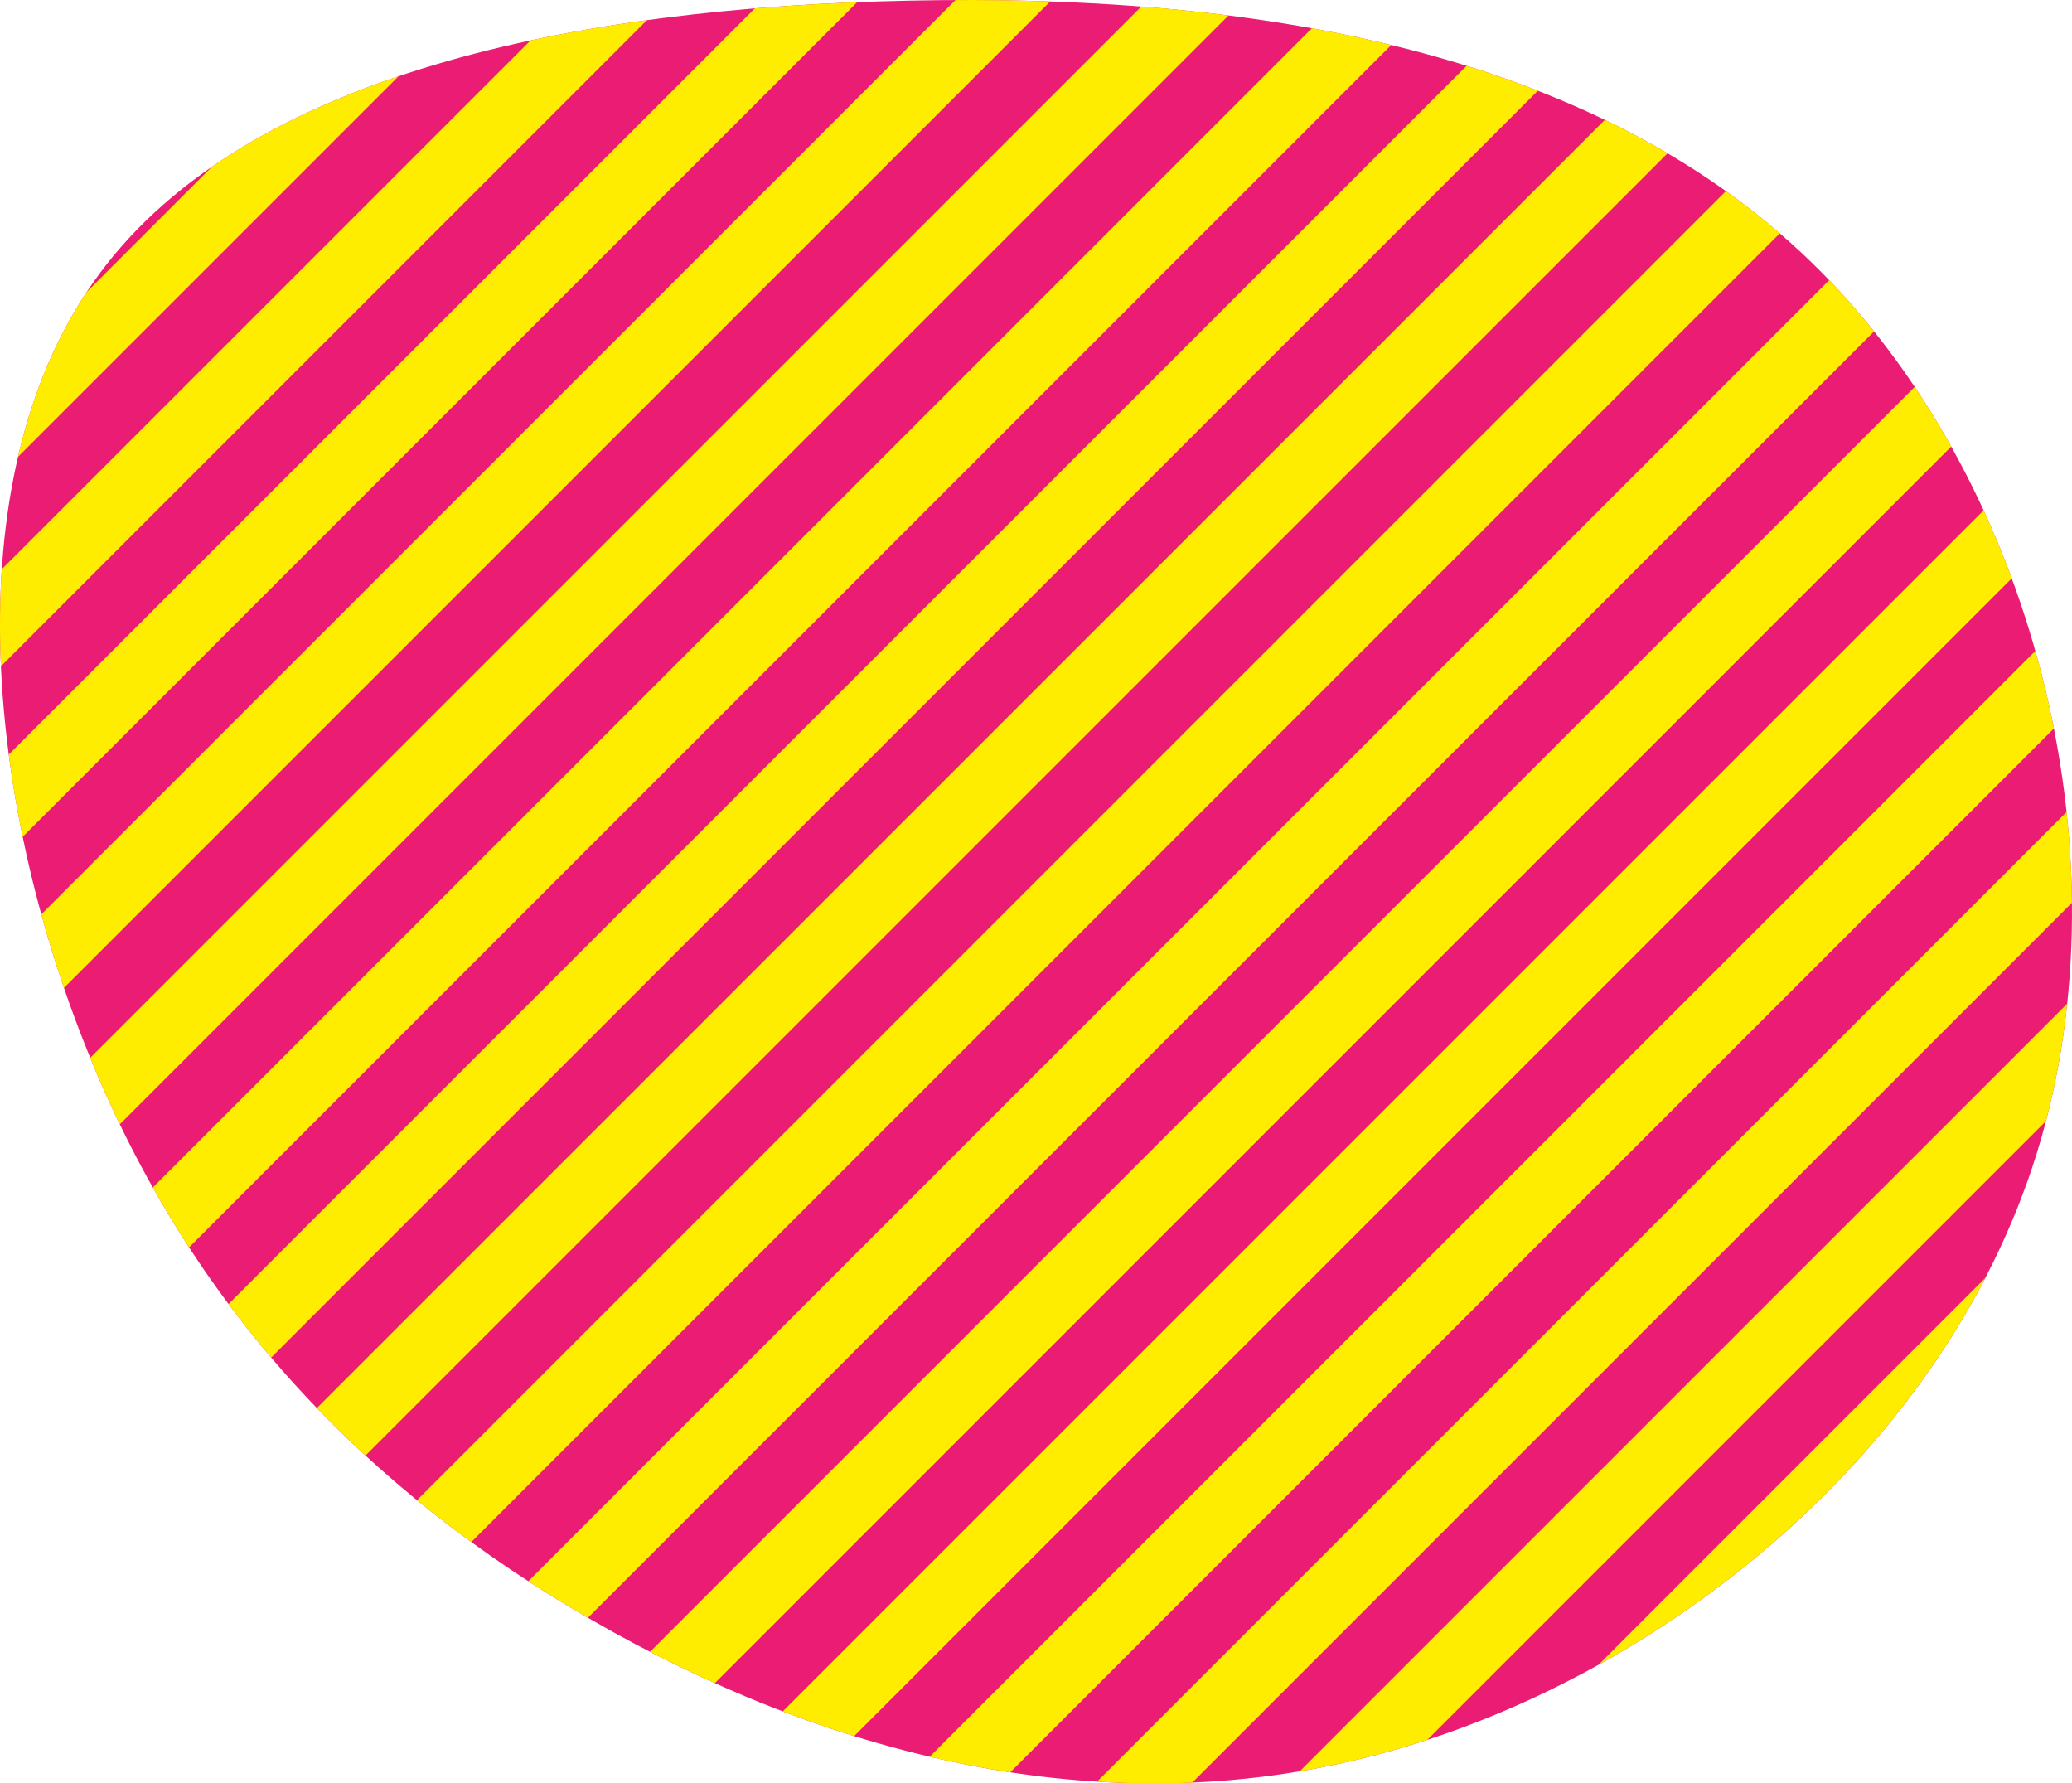 <svg xmlns="http://www.w3.org/2000/svg" xmlns:xlink="http://www.w3.org/1999/xlink" width="457.156" height="393.418" viewBox="0 0 457.156 393.418"><defs><clipPath id="a"><path d="M222.7-123.5C271.515-76.261,293.109,6.63,272.639,72.989,252.057,139.46,189.3,189.4,127.213,205.818s-123.382-.787-173.319-29.58c-49.937-28.68-88.515-68.833-111.235-125.181-22.832-56.236-29.918-128.555,2.7-172.194,32.5-43.639,104.6-58.485,178.605-59.947C97.971-182.66,173.889-170.85,222.7-123.5Z" transform="translate(21790.816 3031.22)"/></clipPath><clipPath id="b"><rect width="944.763" height="796.301" fill="#fff" stroke="#707070" stroke-width="1"/></clipPath><clipPath id="c"><rect width="2784.252" height="2590.516" fill="none"/></clipPath></defs><g transform="translate(-21614 -2850)" clip-path="url(#a)"><g transform="translate(21363.188 2648.676)"><rect width="944.763" height="796.301" fill="#eb1c74"/><g clip-path="url(#b)"><g transform="translate(310.498 -2362.825) rotate(45)" clip-path="url(#c)"><g transform="translate(3557 -14632)"><rect width="15" height="1095" transform="translate(-3557 14632)" fill="#ffed00"/></g><g transform="translate(3587 -14632)"><rect width="15" height="1095" transform="translate(-3557 14632)" fill="#ffed00"/></g><g transform="translate(3617 -14632)"><rect width="15" height="1095" transform="translate(-3557 14632)" fill="#ffed00"/></g><g transform="translate(3647 -14632)"><rect width="15" height="1095" transform="translate(-3557 14632)" fill="#ffed00"/></g><g transform="translate(3677 -14632)"><rect width="15" height="1095" transform="translate(-3557 14632)" fill="#ffed00"/></g><g transform="translate(3707 -14632)"><rect width="15" height="1095" transform="translate(-3557 14632)" fill="#ffed00"/></g><g transform="translate(3737 -14632)"><rect width="15" height="1095" transform="translate(-3557 14632)" fill="#ffed00"/></g><g transform="translate(3767 -14632)"><rect width="15" height="1095" transform="translate(-3557 14632)" fill="#ffed00"/></g><g transform="translate(3797 -14632)"><rect width="15" height="1095" transform="translate(-3557 14632)" fill="#ffed00"/></g><g transform="translate(3827 -14632)"><rect width="15" height="1095" transform="translate(-3557 14632)" fill="#ffed00"/></g><g transform="translate(3857 -14632)"><rect width="15" height="1095" transform="translate(-3557 14632)" fill="#ffed00"/></g><g transform="translate(3887 -14632)"><rect width="15" height="1095" transform="translate(-3557 14632)" fill="#ffed00"/></g><g transform="translate(3917 -14632)"><rect width="15" height="1095" transform="translate(-3557 14632)" fill="#ffed00"/></g><g transform="translate(3947 -14632)"><rect width="15" height="1095" transform="translate(-3557 14632)" fill="#ffed00"/></g><g transform="translate(3977 -14632)"><rect width="15" height="1095" transform="translate(-3557 14632)" fill="#ffed00"/></g><g transform="translate(4007 -14632)"><rect width="15" height="1095" transform="translate(-3557 14632)" fill="#ffed00"/></g><g transform="translate(4037 -14632)"><rect width="15" height="1095" transform="translate(-3557 14632)" fill="#ffed00"/></g><g transform="translate(4067 -14632)"><rect width="15" height="1095" transform="translate(-3557 14632)" fill="#ffed00"/></g><g transform="translate(4097 -14632)"><rect width="15" height="1095" transform="translate(-3557 14632)" fill="#ffed00"/></g><g transform="translate(4127 -14632)"><rect width="15" height="1095" transform="translate(-3557 14632)" fill="#ffed00"/></g><g transform="translate(4157 -14632)"><rect width="15" height="1095" transform="translate(-3557 14632)" fill="#ffed00"/></g><g transform="translate(4187 -14632)"><rect width="15" height="1095" transform="translate(-3557 14632)" fill="#ffed00"/></g><g transform="translate(4217 -14632)"><rect width="15" height="1095" transform="translate(-3557 14632)" fill="#ffed00"/></g><g transform="translate(4247 -14632)"><rect width="15" height="1095" transform="translate(-3557 14632)" fill="#ffed00"/></g><g transform="translate(4277 -14632)"><rect width="15" height="1095" transform="translate(-3557 14632)" fill="#ffed00"/></g><g transform="translate(4307 -14632)"><rect width="15" height="1095" transform="translate(-3557 14632)" fill="#ffed00"/></g><g transform="translate(4337 -14632)"><rect width="15" height="1095" transform="translate(-3557 14632)" fill="#ffed00"/></g><g transform="translate(4367 -14632)"><rect width="15" height="1095" transform="translate(-3557 14632)" fill="#ffed00"/></g><g transform="translate(4397 -14632)"><rect width="15" height="1095" transform="translate(-3557 14632)" fill="#ffed00"/></g><g transform="translate(4427 -14632)"><rect width="15" height="1095" transform="translate(-3557 14632)" fill="#ffed00"/></g><g transform="translate(4457 -14632)"><rect width="15" height="1095" transform="translate(-3557 14632)" fill="#ffed00"/></g><g transform="translate(4487 -14632)"><rect width="15" height="1095" transform="translate(-3557 14632)" fill="#ffed00"/></g><g transform="translate(4517 -14632)"><rect width="15" height="1095" transform="translate(-3557 14632)" fill="#ffed00"/></g><g transform="translate(4547 -14632)"><rect width="15" height="1095" transform="translate(-3557 14632)" fill="#ffed00"/></g><g transform="translate(4577 -14632)"><rect width="15" height="1095" transform="translate(-3557 14632)" fill="#ffed00"/></g><g transform="translate(4607 -14632)"><rect width="15" height="1095" transform="translate(-3557 14632)" fill="#ffed00"/></g><g transform="translate(4637 -14632)"><rect width="15" height="1095" transform="translate(-3557 14632)" fill="#ffed00"/></g><g transform="translate(4667 -14632)"><rect width="15" height="1095" transform="translate(-3557 14632)" fill="#ffed00"/></g><g transform="translate(4697 -14632)"><rect width="15" height="1095" transform="translate(-3557 14632)" fill="#ffed00"/></g><g transform="translate(4727 -14632)"><rect width="15" height="1095" transform="translate(-3557 14632)" fill="#ffed00"/></g><g transform="translate(4757 -14632)"><rect width="15" height="1095" transform="translate(-3557 14632)" fill="#ffed00"/></g><g transform="translate(4787 -14632)"><rect width="15" height="1095" transform="translate(-3557 14632)" fill="#ffed00"/></g><g transform="translate(4817 -14632)"><rect width="15" height="1095" transform="translate(-3557 14632)" fill="#ffed00"/></g><g transform="translate(4847 -14632)"><rect width="15" height="1095" transform="translate(-3557 14632)" fill="#ffed00"/></g><g transform="translate(4877 -14632)"><rect width="15" height="1095" transform="translate(-3557 14632)" fill="#ffed00"/></g><g transform="translate(4907 -14632)"><rect width="15" height="1095" transform="translate(-3557 14632)" fill="#ffed00"/></g><g transform="translate(4937 -14632)"><rect width="15" height="1095" transform="translate(-3557 14632)" fill="#ffed00"/></g><g transform="translate(4967 -14632)"><rect width="15" height="1095" transform="translate(-3557 14632)" fill="#ffed00"/></g><g transform="translate(4997 -14632)"><rect width="15" height="1095" transform="translate(-3557 14632)" fill="#ffed00"/></g><g transform="translate(5027 -14632)"><rect width="15" height="1095" transform="translate(-3557 14632)" fill="#ffed00"/></g><g transform="translate(5057 -14632)"><rect width="15" height="1095" transform="translate(-3557 14632)" fill="#ffed00"/></g><g transform="translate(5087 -14632)"><rect width="15" height="1095" transform="translate(-3557 14632)" fill="#ffed00"/></g><g transform="translate(5117 -14632)"><rect width="15" height="1095" transform="translate(-3557 14632)" fill="#ffed00"/></g><g transform="translate(5147 -14632)"><rect width="15" height="1095" transform="translate(-3557 14632)" fill="#ffed00"/></g><g transform="translate(5177 -14632)"><rect width="15" height="1095" transform="translate(-3557 14632)" fill="#ffed00"/></g><g transform="translate(5207 -14632)"><rect width="15" height="1095" transform="translate(-3557 14632)" fill="#ffed00"/></g><g transform="translate(5237 -14632)"><rect width="15" height="1095" transform="translate(-3557 14632)" fill="#ffed00"/></g><g transform="translate(5267 -14632)"><rect width="15" height="1095" transform="translate(-3557 14632)" fill="#ffed00"/></g><g transform="translate(5297 -14632)"><rect width="15" height="1095" transform="translate(-3557 14632)" fill="#ffed00"/></g><g transform="translate(5327 -14632)"><rect width="15" height="1095" transform="translate(-3557 14632)" fill="#ffed00"/></g><g transform="translate(5357 -14632)"><rect width="15" height="1095" transform="translate(-3557 14632)" fill="#ffed00"/></g><g transform="translate(5387 -14632)"><rect width="15" height="1095" transform="translate(-3557 14632)" fill="#ffed00"/></g><g transform="translate(5417 -14632)"><rect width="15" height="1095" transform="translate(-3557 14632)" fill="#ffed00"/></g><g transform="translate(5447 -14632)"><rect width="15" height="1095" transform="translate(-3557 14632)" fill="#ffed00"/></g><g transform="translate(5477 -14632)"><rect width="15" height="1095" transform="translate(-3557 14632)" fill="#ffed00"/></g><g transform="translate(5507 -14632)"><rect width="15" height="1095" transform="translate(-3557 14632)" fill="#ffed00"/></g><g transform="translate(5537 -14632)"><rect width="15" height="1095" transform="translate(-3557 14632)" fill="#ffed00"/></g><g transform="translate(5567 -14632)"><rect width="15" height="1095" transform="translate(-3557 14632)" fill="#ffed00"/></g><g transform="translate(5597 -14632)"><rect width="15" height="1095" transform="translate(-3557 14632)" fill="#ffed00"/></g><g transform="translate(5627 -14632)"><rect width="15" height="1095" transform="translate(-3557 14632)" fill="#ffed00"/></g><g transform="translate(5657 -14632)"><rect width="15" height="1095" transform="translate(-3557 14632)" fill="#ffed00"/></g><g transform="translate(5687 -14632)"><rect width="15" height="1095" transform="translate(-3557 14632)" fill="#ffed00"/></g><g transform="translate(5717 -14632)"><rect width="15" height="1095" transform="translate(-3557 14632)" fill="#ffed00"/></g><g transform="translate(5747 -14632)"><rect width="15" height="1095" transform="translate(-3557 14632)" fill="#ffed00"/></g><g transform="translate(5777 -14632)"><rect width="15" height="1095" transform="translate(-3557 14632)" fill="#ffed00"/></g><g transform="translate(5807 -14632)"><rect width="15" height="1095" transform="translate(-3557 14632)" fill="#ffed00"/></g><g transform="translate(5837 -14632)"><rect width="15" height="1095" transform="translate(-3557 14632)" fill="#ffed00"/></g><g transform="translate(5867 -14632)"><rect width="15" height="1095" transform="translate(-3557 14632)" fill="#ffed00"/></g><g transform="translate(5897 -14632)"><rect width="15" height="1095" transform="translate(-3557 14632)" fill="#ffed00"/></g><g transform="translate(5927 -14632)"><rect width="15" height="1095" transform="translate(-3557 14632)" fill="#ffed00"/></g><g transform="translate(5957 -14632)"><rect width="15" height="1095" transform="translate(-3557 14632)" fill="#ffed00"/></g><g transform="translate(5987 -14632)"><rect width="15" height="1095" transform="translate(-3557 14632)" fill="#ffed00"/></g><g transform="translate(6017 -14632)"><rect width="15" height="1095" transform="translate(-3557 14632)" fill="#ffed00"/></g><g transform="translate(6047 -14632)"><rect width="15" height="1095" transform="translate(-3557 14632)" fill="#ffed00"/></g><g transform="translate(6077 -14632)"><rect width="15" height="1095" transform="translate(-3557 14632)" fill="#ffed00"/></g><g transform="translate(6107 -14632)"><rect width="15" height="1095" transform="translate(-3557 14632)" fill="#ffed00"/></g><g transform="translate(6137 -14632)"><rect width="15" height="1095" transform="translate(-3557 14632)" fill="#ffed00"/></g><g transform="translate(6167 -14632)"><rect width="15" height="1095" transform="translate(-3557 14632)" fill="#ffed00"/></g><g transform="translate(6197 -14632)"><rect width="15" height="1095" transform="translate(-3557 14632)" fill="#ffed00"/></g><g transform="translate(6227 -14632)"><rect width="15" height="1095" transform="translate(-3557 14632)" fill="#ffed00"/></g><g transform="translate(6257 -14632)"><rect width="15" height="1095" transform="translate(-3557 14632)" fill="#ffed00"/></g><g transform="translate(6287 -14632)"><rect width="15" height="1095" transform="translate(-3557 14632)" fill="#ffed00"/></g><g transform="translate(6317 -14632)"><rect width="15" height="1095" transform="translate(-3557 14632)" fill="#ffed00"/></g><g transform="translate(3557 -13551)"><rect width="15" height="1095" transform="translate(-3557 14632)" fill="#ffed00"/></g><g transform="translate(3587 -13551)"><rect width="15" height="1095" transform="translate(-3557 14632)" fill="#ffed00"/></g><g transform="translate(3617 -13551)"><rect width="15" height="1095" transform="translate(-3557 14632)" fill="#ffed00"/></g><g transform="translate(3647 -13551)"><rect width="15" height="1095" transform="translate(-3557 14632)" fill="#ffed00"/></g><g transform="translate(3677 -13551)"><rect width="15" height="1095" transform="translate(-3557 14632)" fill="#ffed00"/></g><g transform="translate(3707 -13551)"><rect width="15" height="1095" transform="translate(-3557 14632)" fill="#ffed00"/></g><g transform="translate(3737 -13551)"><rect width="15" height="1095" transform="translate(-3557 14632)" fill="#ffed00"/></g><g transform="translate(3767 -13551)"><rect width="15" height="1095" transform="translate(-3557 14632)" fill="#ffed00"/></g><g transform="translate(3797 -13551)"><rect width="15" height="1095" transform="translate(-3557 14632)" fill="#ffed00"/></g><g transform="translate(3827 -13551)"><rect width="15" height="1095" transform="translate(-3557 14632)" fill="#ffed00"/></g><g transform="translate(3857 -13551)"><rect width="15" height="1095" transform="translate(-3557 14632)" fill="#ffed00"/></g><g transform="translate(3887 -13551)"><rect width="15" height="1095" transform="translate(-3557 14632)" fill="#ffed00"/></g><g transform="translate(3917 -13551)"><rect width="15" height="1095" transform="translate(-3557 14632)" fill="#ffed00"/></g><g transform="translate(3947 -13551)"><rect width="15" height="1095" transform="translate(-3557 14632)" fill="#ffed00"/></g><g transform="translate(3977 -13551)"><rect width="15" height="1095" transform="translate(-3557 14632)" fill="#ffed00"/></g><g transform="translate(4007 -13551)"><rect width="15" height="1095" transform="translate(-3557 14632)" fill="#ffed00"/></g><g transform="translate(4037 -13551)"><rect width="15" height="1095" transform="translate(-3557 14632)" fill="#ffed00"/></g><g transform="translate(4067 -13551)"><rect width="15" height="1095" transform="translate(-3557 14632)" fill="#ffed00"/></g><g transform="translate(4097 -13551)"><rect width="15" height="1095" transform="translate(-3557 14632)" fill="#ffed00"/></g><g transform="translate(4127 -13551)"><rect width="15" height="1095" transform="translate(-3557 14632)" fill="#ffed00"/></g><g transform="translate(4157 -13551)"><rect width="15" height="1095" transform="translate(-3557 14632)" fill="#ffed00"/></g><g transform="translate(4187 -13551)"><rect width="15" height="1095" transform="translate(-3557 14632)" fill="#ffed00"/></g><g transform="translate(4217 -13551)"><rect width="15" height="1095" transform="translate(-3557 14632)" fill="#ffed00"/></g><g transform="translate(4247 -13551)"><rect width="15" height="1095" transform="translate(-3557 14632)" fill="#ffed00"/></g><g transform="translate(4277 -13551)"><rect width="15" height="1095" transform="translate(-3557 14632)" fill="#ffed00"/></g><g transform="translate(4307 -13551)"><rect width="15" height="1095" transform="translate(-3557 14632)" fill="#ffed00"/></g><g transform="translate(4337 -13551)"><rect width="15" height="1095" transform="translate(-3557 14632)" fill="#ffed00"/></g><g transform="translate(4367 -13551)"><rect width="15" height="1095" transform="translate(-3557 14632)" fill="#ffed00"/></g><g transform="translate(4397 -13551)"><rect width="15" height="1095" transform="translate(-3557 14632)" fill="#ffed00"/></g><g transform="translate(4427 -13551)"><rect width="15" height="1095" transform="translate(-3557 14632)" fill="#ffed00"/></g><g transform="translate(4457 -13551)"><rect width="15" height="1095" transform="translate(-3557 14632)" fill="#ffed00"/></g><g transform="translate(4487 -13551)"><rect width="15" height="1095" transform="translate(-3557 14632)" fill="#ffed00"/></g><g transform="translate(4517 -13551)"><rect width="15" height="1095" transform="translate(-3557 14632)" fill="#ffed00"/></g><g transform="translate(4547 -13551)"><rect width="15" height="1095" transform="translate(-3557 14632)" fill="#ffed00"/></g><g transform="translate(4577 -13551)"><rect width="15" height="1095" transform="translate(-3557 14632)" fill="#ffed00"/></g><g transform="translate(4607 -13551)"><rect width="15" height="1095" transform="translate(-3557 14632)" fill="#ffed00"/></g><g transform="translate(4637 -13551)"><rect width="15" height="1095" transform="translate(-3557 14632)" fill="#ffed00"/></g><g transform="translate(4667 -13551)"><rect width="15" height="1095" transform="translate(-3557 14632)" fill="#ffed00"/></g><g transform="translate(4697 -13551)"><rect width="15" height="1095" transform="translate(-3557 14632)" fill="#ffed00"/></g><g transform="translate(4727 -13551)"><rect width="15" height="1095" transform="translate(-3557 14632)" fill="#ffed00"/></g><g transform="translate(4757 -13551)"><rect width="15" height="1095" transform="translate(-3557 14632)" fill="#ffed00"/></g><g transform="translate(4787 -13551)"><rect width="15" height="1095" transform="translate(-3557 14632)" fill="#ffed00"/></g><g transform="translate(4817 -13551)"><rect width="15" height="1095" transform="translate(-3557 14632)" fill="#ffed00"/></g><g transform="translate(4847 -13551)"><rect width="15" height="1095" transform="translate(-3557 14632)" fill="#ffed00"/></g><g transform="translate(4877 -13551)"><rect width="15" height="1095" transform="translate(-3557 14632)" fill="#ffed00"/></g><g transform="translate(4907 -13551)"><rect width="15" height="1095" transform="translate(-3557 14632)" fill="#ffed00"/></g><g transform="translate(4937 -13551)"><rect width="15" height="1095" transform="translate(-3557 14632)" fill="#ffed00"/></g><g transform="translate(4967 -13551)"><rect width="15" height="1095" transform="translate(-3557 14632)" fill="#ffed00"/></g><g transform="translate(4997 -13551)"><rect width="15" height="1095" transform="translate(-3557 14632)" fill="#ffed00"/></g><g transform="translate(5027 -13551)"><rect width="15" height="1095" transform="translate(-3557 14632)" fill="#ffed00"/></g><g transform="translate(5057 -13551)"><rect width="15" height="1095" transform="translate(-3557 14632)" fill="#ffed00"/></g><g transform="translate(5087 -13551)"><rect width="15" height="1095" transform="translate(-3557 14632)" fill="#ffed00"/></g><g transform="translate(5117 -13551)"><rect width="15" height="1095" transform="translate(-3557 14632)" fill="#ffed00"/></g><g transform="translate(5147 -13551)"><rect width="15" height="1095" transform="translate(-3557 14632)" fill="#ffed00"/></g><g transform="translate(5177 -13551)"><rect width="15" height="1095" transform="translate(-3557 14632)" fill="#ffed00"/></g><g transform="translate(5207 -13551)"><rect width="15" height="1095" transform="translate(-3557 14632)" fill="#ffed00"/></g><g transform="translate(5237 -13551)"><rect width="15" height="1095" transform="translate(-3557 14632)" fill="#ffed00"/></g><g transform="translate(5267 -13551)"><rect width="15" height="1095" transform="translate(-3557 14632)" fill="#ffed00"/></g><g transform="translate(5297 -13551)"><rect width="15" height="1095" transform="translate(-3557 14632)" fill="#ffed00"/></g><g transform="translate(5327 -13551)"><rect width="15" height="1095" transform="translate(-3557 14632)" fill="#ffed00"/></g><g transform="translate(5357 -13551)"><rect width="15" height="1095" transform="translate(-3557 14632)" fill="#ffed00"/></g><g transform="translate(5387 -13551)"><rect width="15" height="1095" transform="translate(-3557 14632)" fill="#ffed00"/></g><g transform="translate(5417 -13551)"><rect width="15" height="1095" transform="translate(-3557 14632)" fill="#ffed00"/></g><g transform="translate(5447 -13551)"><rect width="15" height="1095" transform="translate(-3557 14632)" fill="#ffed00"/></g><g transform="translate(5477 -13551)"><rect width="15" height="1095" transform="translate(-3557 14632)" fill="#ffed00"/></g><g transform="translate(5507 -13551)"><rect width="15" height="1095" transform="translate(-3557 14632)" fill="#ffed00"/></g><g transform="translate(5537 -13551)"><rect width="15" height="1095" transform="translate(-3557 14632)" fill="#ffed00"/></g><g transform="translate(5567 -13551)"><rect width="15" height="1095" transform="translate(-3557 14632)" fill="#ffed00"/></g><g transform="translate(5597 -13551)"><rect width="15" height="1095" transform="translate(-3557 14632)" fill="#ffed00"/></g><g transform="translate(5627 -13551)"><rect width="15" height="1095" transform="translate(-3557 14632)" fill="#ffed00"/></g><g transform="translate(5657 -13551)"><rect width="15" height="1095" transform="translate(-3557 14632)" fill="#ffed00"/></g><g transform="translate(5687 -13551)"><rect width="15" height="1095" transform="translate(-3557 14632)" fill="#ffed00"/></g><g transform="translate(5717 -13551)"><rect width="15" height="1095" transform="translate(-3557 14632)" fill="#ffed00"/></g><g transform="translate(5747 -13551)"><rect width="15" height="1095" transform="translate(-3557 14632)" fill="#ffed00"/></g><g transform="translate(5777 -13551)"><rect width="15" height="1095" transform="translate(-3557 14632)" fill="#ffed00"/></g><g transform="translate(5807 -13551)"><rect width="15" height="1095" transform="translate(-3557 14632)" fill="#ffed00"/></g><g transform="translate(5837 -13551)"><rect width="15" height="1095" transform="translate(-3557 14632)" fill="#ffed00"/></g><g transform="translate(5867 -13551)"><rect width="15" height="1095" transform="translate(-3557 14632)" fill="#ffed00"/></g><g transform="translate(5897 -13551)"><rect width="15" height="1095" transform="translate(-3557 14632)" fill="#ffed00"/></g><g transform="translate(5927 -13551)"><rect width="15" height="1095" transform="translate(-3557 14632)" fill="#ffed00"/></g><g transform="translate(5957 -13551)"><rect width="15" height="1095" transform="translate(-3557 14632)" fill="#ffed00"/></g><g transform="translate(5987 -13551)"><rect width="15" height="1095" transform="translate(-3557 14632)" fill="#ffed00"/></g><g transform="translate(6017 -13551)"><rect width="15" height="1095" transform="translate(-3557 14632)" fill="#ffed00"/></g><g transform="translate(6047 -13551)"><rect width="15" height="1095" transform="translate(-3557 14632)" fill="#ffed00"/></g><g transform="translate(6077 -13551)"><rect width="15" height="1095" transform="translate(-3557 14632)" fill="#ffed00"/></g><g transform="translate(6107 -13551)"><rect width="15" height="1095" transform="translate(-3557 14632)" fill="#ffed00"/></g><g transform="translate(6137 -13551)"><rect width="15" height="1095" transform="translate(-3557 14632)" fill="#ffed00"/></g><g transform="translate(6167 -13551)"><rect width="15" height="1095" transform="translate(-3557 14632)" fill="#ffed00"/></g><g transform="translate(6197 -13551)"><rect width="15" height="1095" transform="translate(-3557 14632)" fill="#ffed00"/></g><g transform="translate(6227 -13551)"><rect width="15" height="1095" transform="translate(-3557 14632)" fill="#ffed00"/></g><g transform="translate(6257 -13551)"><rect width="15" height="1095" transform="translate(-3557 14632)" fill="#ffed00"/></g><g transform="translate(6287 -13551)"><rect width="15" height="1095" transform="translate(-3557 14632)" fill="#ffed00"/></g><g transform="translate(6317 -13551)"><rect width="15" height="1095" transform="translate(-3557 14632)" fill="#ffed00"/></g><g transform="translate(3557 -12470)"><rect width="15" height="1095" transform="translate(-3557 14632)" fill="#ffed00"/></g><g transform="translate(3587 -12470)"><rect width="15" height="1095" transform="translate(-3557 14632)" fill="#ffed00"/></g><g transform="translate(3617 -12470)"><rect width="15" height="1095" transform="translate(-3557 14632)" fill="#ffed00"/></g><g transform="translate(3647 -12470)"><rect width="15" height="1095" transform="translate(-3557 14632)" fill="#ffed00"/></g><g transform="translate(3677 -12470)"><rect width="15" height="1095" transform="translate(-3557 14632)" fill="#ffed00"/></g><g transform="translate(3707 -12470)"><rect width="15" height="1095" transform="translate(-3557 14632)" fill="#ffed00"/></g><g transform="translate(3737 -12470)"><rect width="15" height="1095" transform="translate(-3557 14632)" fill="#ffed00"/></g><g transform="translate(3767 -12470)"><rect width="15" height="1095" transform="translate(-3557 14632)" fill="#ffed00"/></g><g transform="translate(3797 -12470)"><rect width="15" height="1095" transform="translate(-3557 14632)" fill="#ffed00"/></g><g transform="translate(3827 -12470)"><rect width="15" height="1095" transform="translate(-3557 14632)" fill="#ffed00"/></g><g transform="translate(3857 -12470)"><rect width="15" height="1095" transform="translate(-3557 14632)" fill="#ffed00"/></g><g transform="translate(3887 -12470)"><rect width="15" height="1095" transform="translate(-3557 14632)" fill="#ffed00"/></g><g transform="translate(3917 -12470)"><rect width="15" height="1095" transform="translate(-3557 14632)" fill="#ffed00"/></g><g transform="translate(3947 -12470)"><rect width="15" height="1095" transform="translate(-3557 14632)" fill="#ffed00"/></g><g transform="translate(3977 -12470)"><rect width="15" height="1095" transform="translate(-3557 14632)" fill="#ffed00"/></g><g transform="translate(4007 -12470)"><rect width="15" height="1095" transform="translate(-3557 14632)" fill="#ffed00"/></g><g transform="translate(4037 -12470)"><rect width="15" height="1095" transform="translate(-3557 14632)" fill="#ffed00"/></g><g transform="translate(4067 -12470)"><rect width="15" height="1095" transform="translate(-3557 14632)" fill="#ffed00"/></g><g transform="translate(4097 -12470)"><rect width="15" height="1095" transform="translate(-3557 14632)" fill="#ffed00"/></g><g transform="translate(4127 -12470)"><rect width="15" height="1095" transform="translate(-3557 14632)" fill="#ffed00"/></g><g transform="translate(4157 -12470)"><rect width="15" height="1095" transform="translate(-3557 14632)" fill="#ffed00"/></g><g transform="translate(4187 -12470)"><rect width="15" height="1095" transform="translate(-3557 14632)" fill="#ffed00"/></g><g transform="translate(4217 -12470)"><rect width="15" height="1095" transform="translate(-3557 14632)" fill="#ffed00"/></g><g transform="translate(4247 -12470)"><rect width="15" height="1095" transform="translate(-3557 14632)" fill="#ffed00"/></g><g transform="translate(4277 -12470)"><rect width="15" height="1095" transform="translate(-3557 14632)" fill="#ffed00"/></g><g transform="translate(4307 -12470)"><rect width="15" height="1095" transform="translate(-3557 14632)" fill="#ffed00"/></g><g transform="translate(4337 -12470)"><rect width="15" height="1095" transform="translate(-3557 14632)" fill="#ffed00"/></g><g transform="translate(4367 -12470)"><rect width="15" height="1095" transform="translate(-3557 14632)" fill="#ffed00"/></g><g transform="translate(4397 -12470)"><rect width="15" height="1095" transform="translate(-3557 14632)" fill="#ffed00"/></g><g transform="translate(4427 -12470)"><rect width="15" height="1095" transform="translate(-3557 14632)" fill="#ffed00"/></g><g transform="translate(4457 -12470)"><rect width="15" height="1095" transform="translate(-3557 14632)" fill="#ffed00"/></g><g transform="translate(4487 -12470)"><rect width="15" height="1095" transform="translate(-3557 14632)" fill="#ffed00"/></g><g transform="translate(4517 -12470)"><rect width="15" height="1095" transform="translate(-3557 14632)" fill="#ffed00"/></g><g transform="translate(4547 -12470)"><rect width="15" height="1095" transform="translate(-3557 14632)" fill="#ffed00"/></g><g transform="translate(4577 -12470)"><rect width="15" height="1095" transform="translate(-3557 14632)" fill="#ffed00"/></g><g transform="translate(4607 -12470)"><rect width="15" height="1095" transform="translate(-3557 14632)" fill="#ffed00"/></g><g transform="translate(4637 -12470)"><rect width="15" height="1095" transform="translate(-3557 14632)" fill="#ffed00"/></g><g transform="translate(4667 -12470)"><rect width="15" height="1095" transform="translate(-3557 14632)" fill="#ffed00"/></g><g transform="translate(4697 -12470)"><rect width="15" height="1095" transform="translate(-3557 14632)" fill="#ffed00"/></g><g transform="translate(4727 -12470)"><rect width="15" height="1095" transform="translate(-3557 14632)" fill="#ffed00"/></g><g transform="translate(4757 -12470)"><rect width="15" height="1095" transform="translate(-3557 14632)" fill="#ffed00"/></g><g transform="translate(4787 -12470)"><rect width="15" height="1095" transform="translate(-3557 14632)" fill="#ffed00"/></g><g transform="translate(4817 -12470)"><rect width="15" height="1095" transform="translate(-3557 14632)" fill="#ffed00"/></g><g transform="translate(4847 -12470)"><rect width="15" height="1095" transform="translate(-3557 14632)" fill="#ffed00"/></g><g transform="translate(4877 -12470)"><rect width="15" height="1095" transform="translate(-3557 14632)" fill="#ffed00"/></g><g transform="translate(4907 -12470)"><rect width="15" height="1095" transform="translate(-3557 14632)" fill="#ffed00"/></g><g transform="translate(4937 -12470)"><rect width="15" height="1095" transform="translate(-3557 14632)" fill="#ffed00"/></g><g transform="translate(4967 -12470)"><rect width="15" height="1095" transform="translate(-3557 14632)" fill="#ffed00"/></g><g transform="translate(4997 -12470)"><rect width="15" height="1095" transform="translate(-3557 14632)" fill="#ffed00"/></g><g transform="translate(5027 -12470)"><rect width="15" height="1095" transform="translate(-3557 14632)" fill="#ffed00"/></g><g transform="translate(5057 -12470)"><rect width="15" height="1095" transform="translate(-3557 14632)" fill="#ffed00"/></g><g transform="translate(5087 -12470)"><rect width="15" height="1095" transform="translate(-3557 14632)" fill="#ffed00"/></g><g transform="translate(5117 -12470)"><rect width="15" height="1095" transform="translate(-3557 14632)" fill="#ffed00"/></g><g transform="translate(5147 -12470)"><rect width="15" height="1095" transform="translate(-3557 14632)" fill="#ffed00"/></g><g transform="translate(5177 -12470)"><rect width="15" height="1095" transform="translate(-3557 14632)" fill="#ffed00"/></g><g transform="translate(5207 -12470)"><rect width="15" height="1095" transform="translate(-3557 14632)" fill="#ffed00"/></g><g transform="translate(5237 -12470)"><rect width="15" height="1095" transform="translate(-3557 14632)" fill="#ffed00"/></g><g transform="translate(5267 -12470)"><rect width="15" height="1095" transform="translate(-3557 14632)" fill="#ffed00"/></g><g transform="translate(5297 -12470)"><rect width="15" height="1095" transform="translate(-3557 14632)" fill="#ffed00"/></g><g transform="translate(5327 -12470)"><rect width="15" height="1095" transform="translate(-3557 14632)" fill="#ffed00"/></g><g transform="translate(5357 -12470)"><rect width="15" height="1095" transform="translate(-3557 14632)" fill="#ffed00"/></g><g transform="translate(5387 -12470)"><rect width="15" height="1095" transform="translate(-3557 14632)" fill="#ffed00"/></g><g transform="translate(5417 -12470)"><rect width="15" height="1095" transform="translate(-3557 14632)" fill="#ffed00"/></g><g transform="translate(5447 -12470)"><rect width="15" height="1095" transform="translate(-3557 14632)" fill="#ffed00"/></g><g transform="translate(5477 -12470)"><rect width="15" height="1095" transform="translate(-3557 14632)" fill="#ffed00"/></g><g transform="translate(5507 -12470)"><rect width="15" height="1095" transform="translate(-3557 14632)" fill="#ffed00"/></g><g transform="translate(5537 -12470)"><rect width="15" height="1095" transform="translate(-3557 14632)" fill="#ffed00"/></g><g transform="translate(5567 -12470)"><rect width="15" height="1095" transform="translate(-3557 14632)" fill="#ffed00"/></g><g transform="translate(5597 -12470)"><rect width="15" height="1095" transform="translate(-3557 14632)" fill="#ffed00"/></g><g transform="translate(5627 -12470)"><rect width="15" height="1095" transform="translate(-3557 14632)" fill="#ffed00"/></g><g transform="translate(5657 -12470)"><rect width="15" height="1095" transform="translate(-3557 14632)" fill="#ffed00"/></g><g transform="translate(5687 -12470)"><rect width="15" height="1095" transform="translate(-3557 14632)" fill="#ffed00"/></g><g transform="translate(5717 -12470)"><rect width="15" height="1095" transform="translate(-3557 14632)" fill="#ffed00"/></g><g transform="translate(5747 -12470)"><rect width="15" height="1095" transform="translate(-3557 14632)" fill="#ffed00"/></g><g transform="translate(5777 -12470)"><rect width="15" height="1095" transform="translate(-3557 14632)" fill="#ffed00"/></g><g transform="translate(5807 -12470)"><rect width="15" height="1095" transform="translate(-3557 14632)" fill="#ffed00"/></g><g transform="translate(5837 -12470)"><rect width="15" height="1095" transform="translate(-3557 14632)" fill="#ffed00"/></g><g transform="translate(5867 -12470)"><rect width="15" height="1095" transform="translate(-3557 14632)" fill="#ffed00"/></g><g transform="translate(5897 -12470)"><rect width="15" height="1095" transform="translate(-3557 14632)" fill="#ffed00"/></g><g transform="translate(5927 -12470)"><rect width="15" height="1095" transform="translate(-3557 14632)" fill="#ffed00"/></g><g transform="translate(5957 -12470)"><rect width="15" height="1095" transform="translate(-3557 14632)" fill="#ffed00"/></g><g transform="translate(5987 -12470)"><rect width="15" height="1095" transform="translate(-3557 14632)" fill="#ffed00"/></g><g transform="translate(6017 -12470)"><rect width="15" height="1095" transform="translate(-3557 14632)" fill="#ffed00"/></g><g transform="translate(6047 -12470)"><rect width="15" height="1095" transform="translate(-3557 14632)" fill="#ffed00"/></g><g transform="translate(6077 -12470)"><rect width="15" height="1095" transform="translate(-3557 14632)" fill="#ffed00"/></g><g transform="translate(6107 -12470)"><rect width="15" height="1095" transform="translate(-3557 14632)" fill="#ffed00"/></g><g transform="translate(6137 -12470)"><rect width="15" height="1095" transform="translate(-3557 14632)" fill="#ffed00"/></g><g transform="translate(6167 -12470)"><rect width="15" height="1095" transform="translate(-3557 14632)" fill="#ffed00"/></g><g transform="translate(6197 -12470)"><rect width="15" height="1095" transform="translate(-3557 14632)" fill="#ffed00"/></g><g transform="translate(6227 -12470)"><rect width="15" height="1095" transform="translate(-3557 14632)" fill="#ffed00"/></g><g transform="translate(6257 -12470)"><rect width="15" height="1095" transform="translate(-3557 14632)" fill="#ffed00"/></g><g transform="translate(6287 -12470)"><rect width="15" height="1095" transform="translate(-3557 14632)" fill="#ffed00"/></g><g transform="translate(6317 -12470)"><rect width="15" height="1095" transform="translate(-3557 14632)" fill="#ffed00"/></g></g></g><rect width="944.763" height="796.301" fill="none"/></g></g></svg>